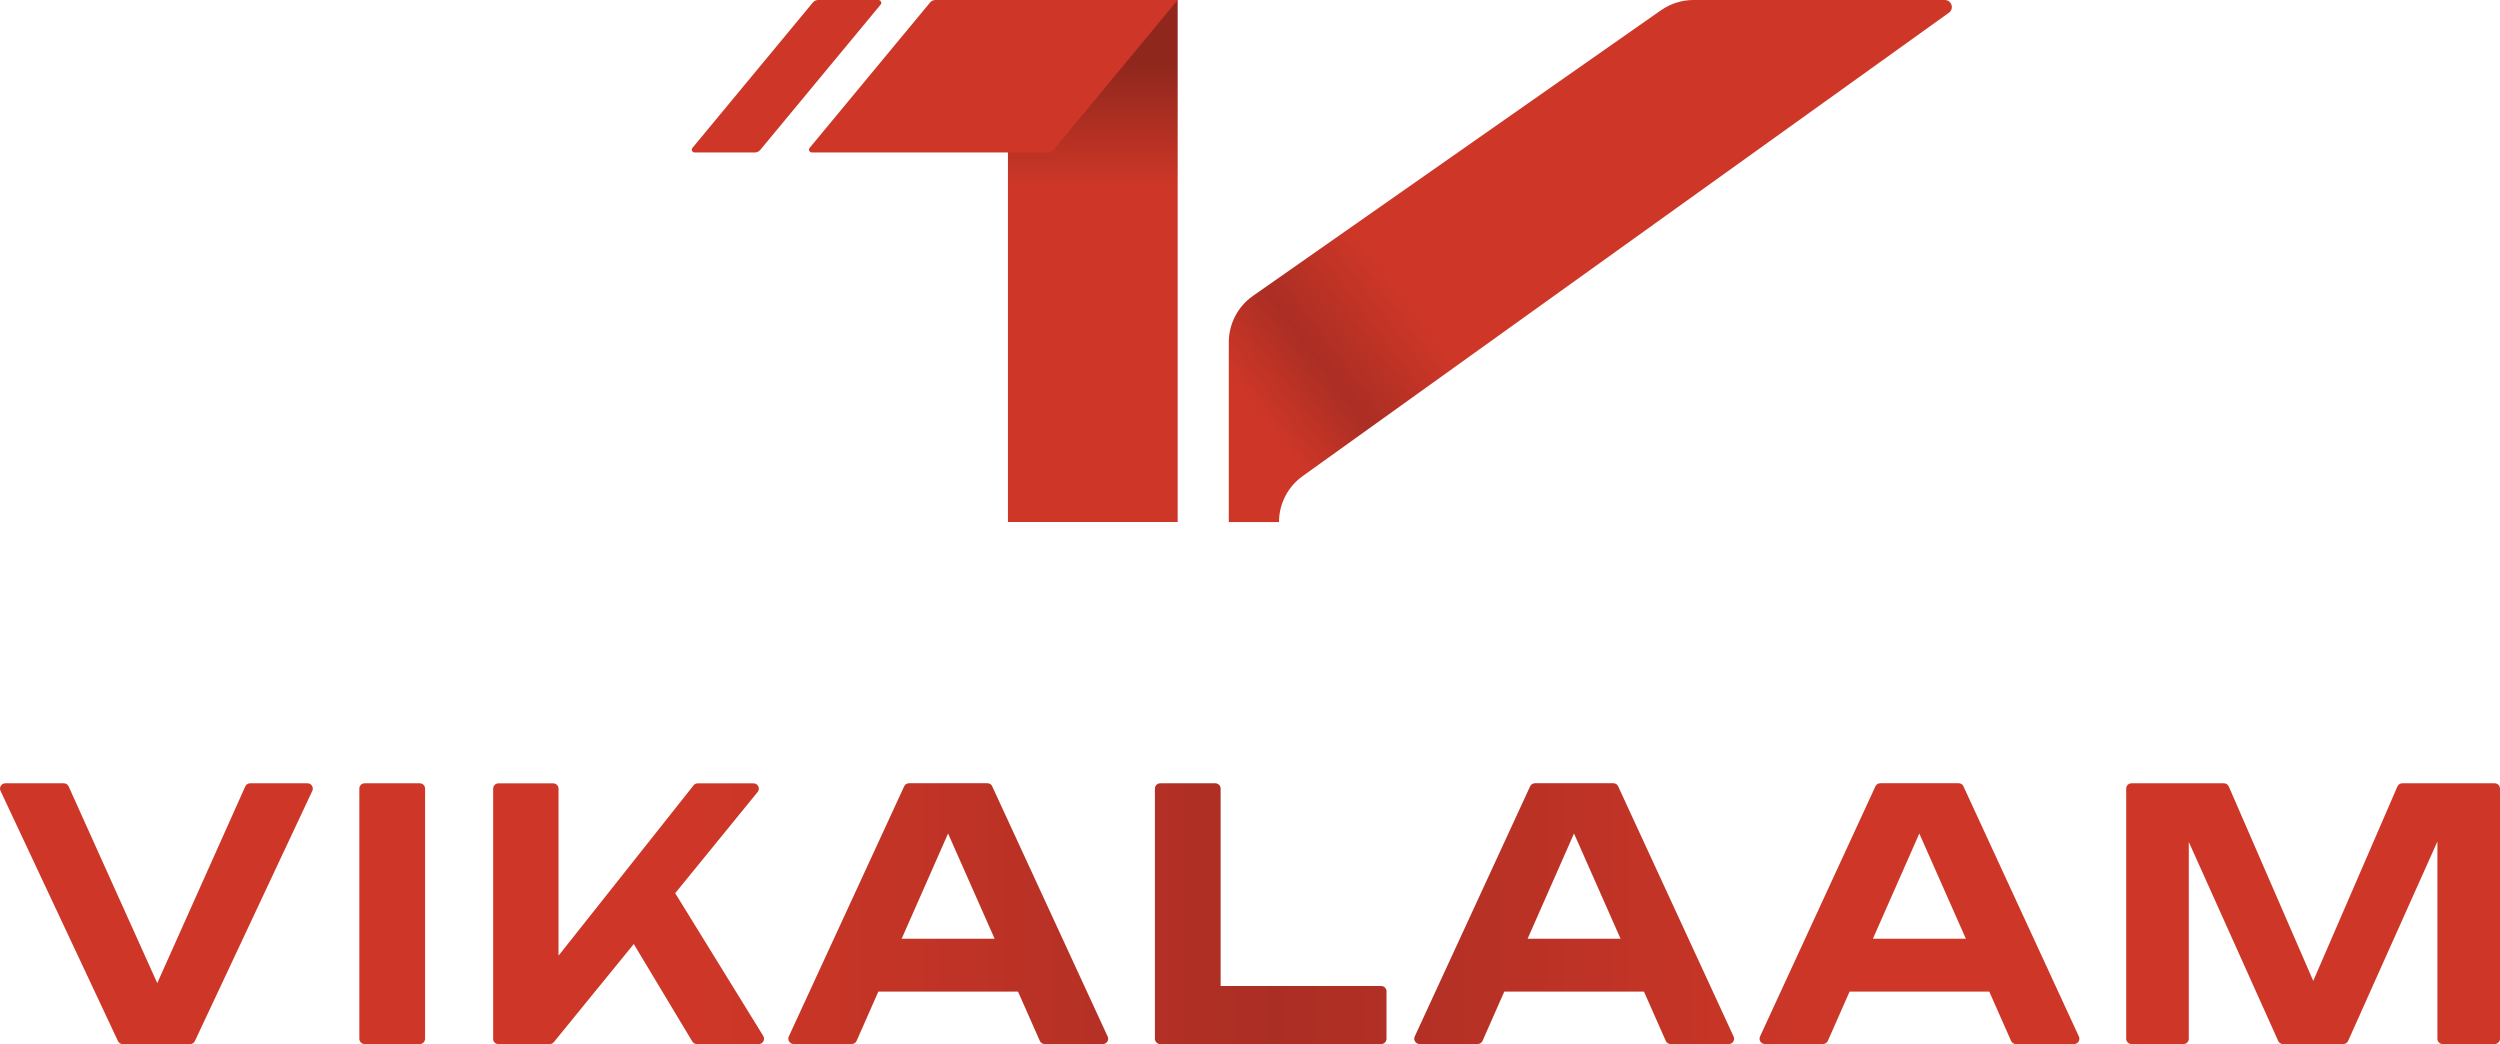 <svg xmlns="http://www.w3.org/2000/svg" xmlns:xlink="http://www.w3.org/1999/xlink" id="Layer_2" data-name="Layer 2" viewBox="0 0 472.05 197.15"><defs><style>      .cls-1 {        fill: url(#linear-gradient);      }      .cls-1, .cls-2, .cls-3, .cls-4 {        stroke-width: 0px;      }      .cls-2 {        fill: #ce3727;      }      .cls-3 {        fill: url(#linear-gradient-2);      }      .cls-4 {        fill: url(#linear-gradient-3);      }    </style><linearGradient id="linear-gradient" x1="0" y1="172.52" x2="472.05" y2="172.52" gradientUnits="userSpaceOnUse"><stop offset=".02" stop-color="#ce3727"></stop><stop offset=".28" stop-color="#ce3727"></stop><stop offset=".51" stop-color="#ab2e24"></stop><stop offset=".74" stop-color="#ce3727"></stop><stop offset="1" stop-color="#ce3727"></stop></linearGradient><linearGradient id="linear-gradient-2" x1="206.34" y1="98.57" x2="206.34" y2="0" gradientUnits="userSpaceOnUse"><stop offset=".64" stop-color="#ce3727"></stop><stop offset=".88" stop-color="#8f271d"></stop></linearGradient><linearGradient id="linear-gradient-3" x1="221.39" y1="90.56" x2="356.89" y2="-11.84" gradientUnits="userSpaceOnUse"><stop offset=".02" stop-color="#ce3727"></stop><stop offset=".12" stop-color="#ce3727"></stop><stop offset=".21" stop-color="#ab2e24"></stop><stop offset=".33" stop-color="#ce3727"></stop><stop offset="1" stop-color="#ce3727"></stop></linearGradient></defs><g id="Layer_1-2" data-name="Layer 1"><g><path class="cls-1" d="M30.84,191.63h-2.29c-.73,0-1.21-.75-.91-1.41l18.67-41.73c.16-.36.52-.59.91-.59h10.84c.73,0,1.22.76.91,1.43l-22.17,47.24c-.16.35-.52.58-.91.58h-12.71c-.39,0-.74-.22-.91-.58L.1,149.33c-.31-.66.17-1.43.91-1.43h11.04c.39,0,.75.23.91.59l18.8,41.73c.3.66-.19,1.41-.91,1.41ZM68.85,147.9h10.41c.55,0,1,.45,1,1v47.24c0,.55-.45,1-1,1h-10.41c-.55,0-1-.45-1-1v-47.24c0-.55.45-1,1-1ZM93.12,196.15v-47.24c0-.55.45-1,1-1h10.34c.55,0,1,.45,1,1v36.3c0,.83-.95,1.3-1.61.8l-.93-.71c-.44-.34-.52-.98-.18-1.42l28.22-35.59c.19-.24.48-.38.78-.38h10.54c.84,0,1.31.98.78,1.63l-38.49,47.24c-.19.23-.48.37-.78.37h-9.69c-.55,0-1-.45-1-1ZM117.34,172.76l7.4-6.37c.47-.4,1.18-.29,1.5.23l17.88,28.99c.41.67-.07,1.53-.85,1.53h-11.69c-.35,0-.68-.18-.86-.49l-13.59-22.63c-.25-.42-.16-.96.21-1.27ZM187.35,148.48l21.8,47.24c.31.66-.18,1.42-.91,1.42h-10.98c-.4,0-.76-.23-.92-.6l-18.61-42.06c-.29-.66.19-1.41.92-1.41h.73c.72,0,1.21.74.92,1.4l-18.55,42.06c-.16.36-.52.6-.92.6h-10.98c-.73,0-1.21-.76-.91-1.42l21.79-47.24c.16-.35.52-.58.91-.58h14.81c.39,0,.75.23.91.58ZM161.74,186.23v-7.98c0-.55.45-1,1-1h32.01c.55,0,1,.45,1,1v7.98c0,.55-.45,1-1,1h-32.01c-.55,0-1-.45-1-1ZM230.48,148.9v40.35c0,.89-1.07,1.34-1.7.72l-2.12-2.07c-.64-.63-.2-1.72.7-1.72h33.44c.55,0,1,.45,1,1v8.96c0,.55-.45,1-1,1h-41.73c-.55,0-1-.45-1-1v-47.24c0-.55.45-1,1-1h10.41c.55,0,1,.45,1,1ZM305.54,148.48l21.8,47.24c.31.66-.18,1.42-.91,1.42h-10.98c-.4,0-.76-.23-.92-.6l-18.61-42.06c-.29-.66.19-1.41.92-1.41h.73c.72,0,1.21.74.92,1.4l-18.55,42.06c-.16.36-.52.6-.92.6h-10.98c-.73,0-1.21-.76-.91-1.42l21.79-47.24c.16-.35.52-.58.91-.58h14.81c.39,0,.75.23.91.58ZM279.93,186.23v-7.98c0-.55.45-1,1-1h32.01c.55,0,1,.45,1,1v7.98c0,.55-.45,1-1,1h-32.01c-.55,0-1-.45-1-1ZM370.74,148.48l21.8,47.24c.31.66-.18,1.42-.91,1.42h-10.98c-.4,0-.76-.23-.92-.6l-18.61-42.06c-.29-.66.19-1.41.92-1.41h.73c.72,0,1.21.74.92,1.4l-18.55,42.06c-.16.36-.52.6-.92.6h-10.98c-.73,0-1.21-.76-.91-1.42l21.79-47.24c.16-.35.52-.58.91-.58h14.81c.39,0,.75.23.91.58ZM345.13,186.23v-7.98c0-.55.45-1,1-1h32.01c.55,0,1,.45,1,1v7.98c0,.55-.45,1-1,1h-32.01c-.55,0-1-.45-1-1ZM472.05,148.9v47.24c0,.55-.45,1-1,1h-9.82c-.55,0-1-.45-1-1v-42.84c0-.58.49-1.04,1.07-1l.39.03c.69.05,1.13.77.85,1.41l-19.17,42.81c-.16.36-.52.59-.91.59h-11.38c-.39,0-.75-.23-.91-.59l-19.19-42.71c-.28-.63.14-1.34.82-1.41l.4-.04c.59-.05,1.09.41,1.09,1v42.75c0,.55-.45,1-1,1h-9.82c-.55,0-1-.45-1-1v-47.24c0-.55.45-1,1-1h17.45c.4,0,.76.24.92.6l17.84,41.07c.29.66-.2,1.4-.92,1.4h-1.94c-.72,0-1.2-.74-.92-1.4l17.78-41.07c.16-.37.52-.6.92-.6h17.45c.55,0,1,.45,1,1Z"></path><g><path class="cls-3" d="M190.85,0h31.52v98.57h-32.05V.53c0-.29.24-.53.53-.53Z"></path><path class="cls-2" d="M152.88,27.92L175.61.48c.25-.31.63-.48,1.03-.48h45.73l-23.45,28.31c-.25.31-.63.48-1.03.48h-44.6c-.45,0-.7-.53-.41-.87Z"></path><path class="cls-2" d="M166.28.87l-22.73,27.44c-.25.31-.63.48-1.03.48h-11.36c-.45,0-.7-.53-.41-.87L153.48.48c.25-.31.63-.48,1.03-.48h11.36c.45,0,.7.53.41.87Z"></path><path class="cls-4" d="M367.97,2.42l-122.02,87.49c-2.79,2-4.45,5.23-4.45,8.67h-9.48v-33.96c0-3.48,1.7-6.74,4.55-8.74L313.64,1.93c1.79-1.25,3.93-1.93,6.12-1.93h47.45c1.3,0,1.83,1.66.78,2.42Z"></path></g></g></g></svg>
